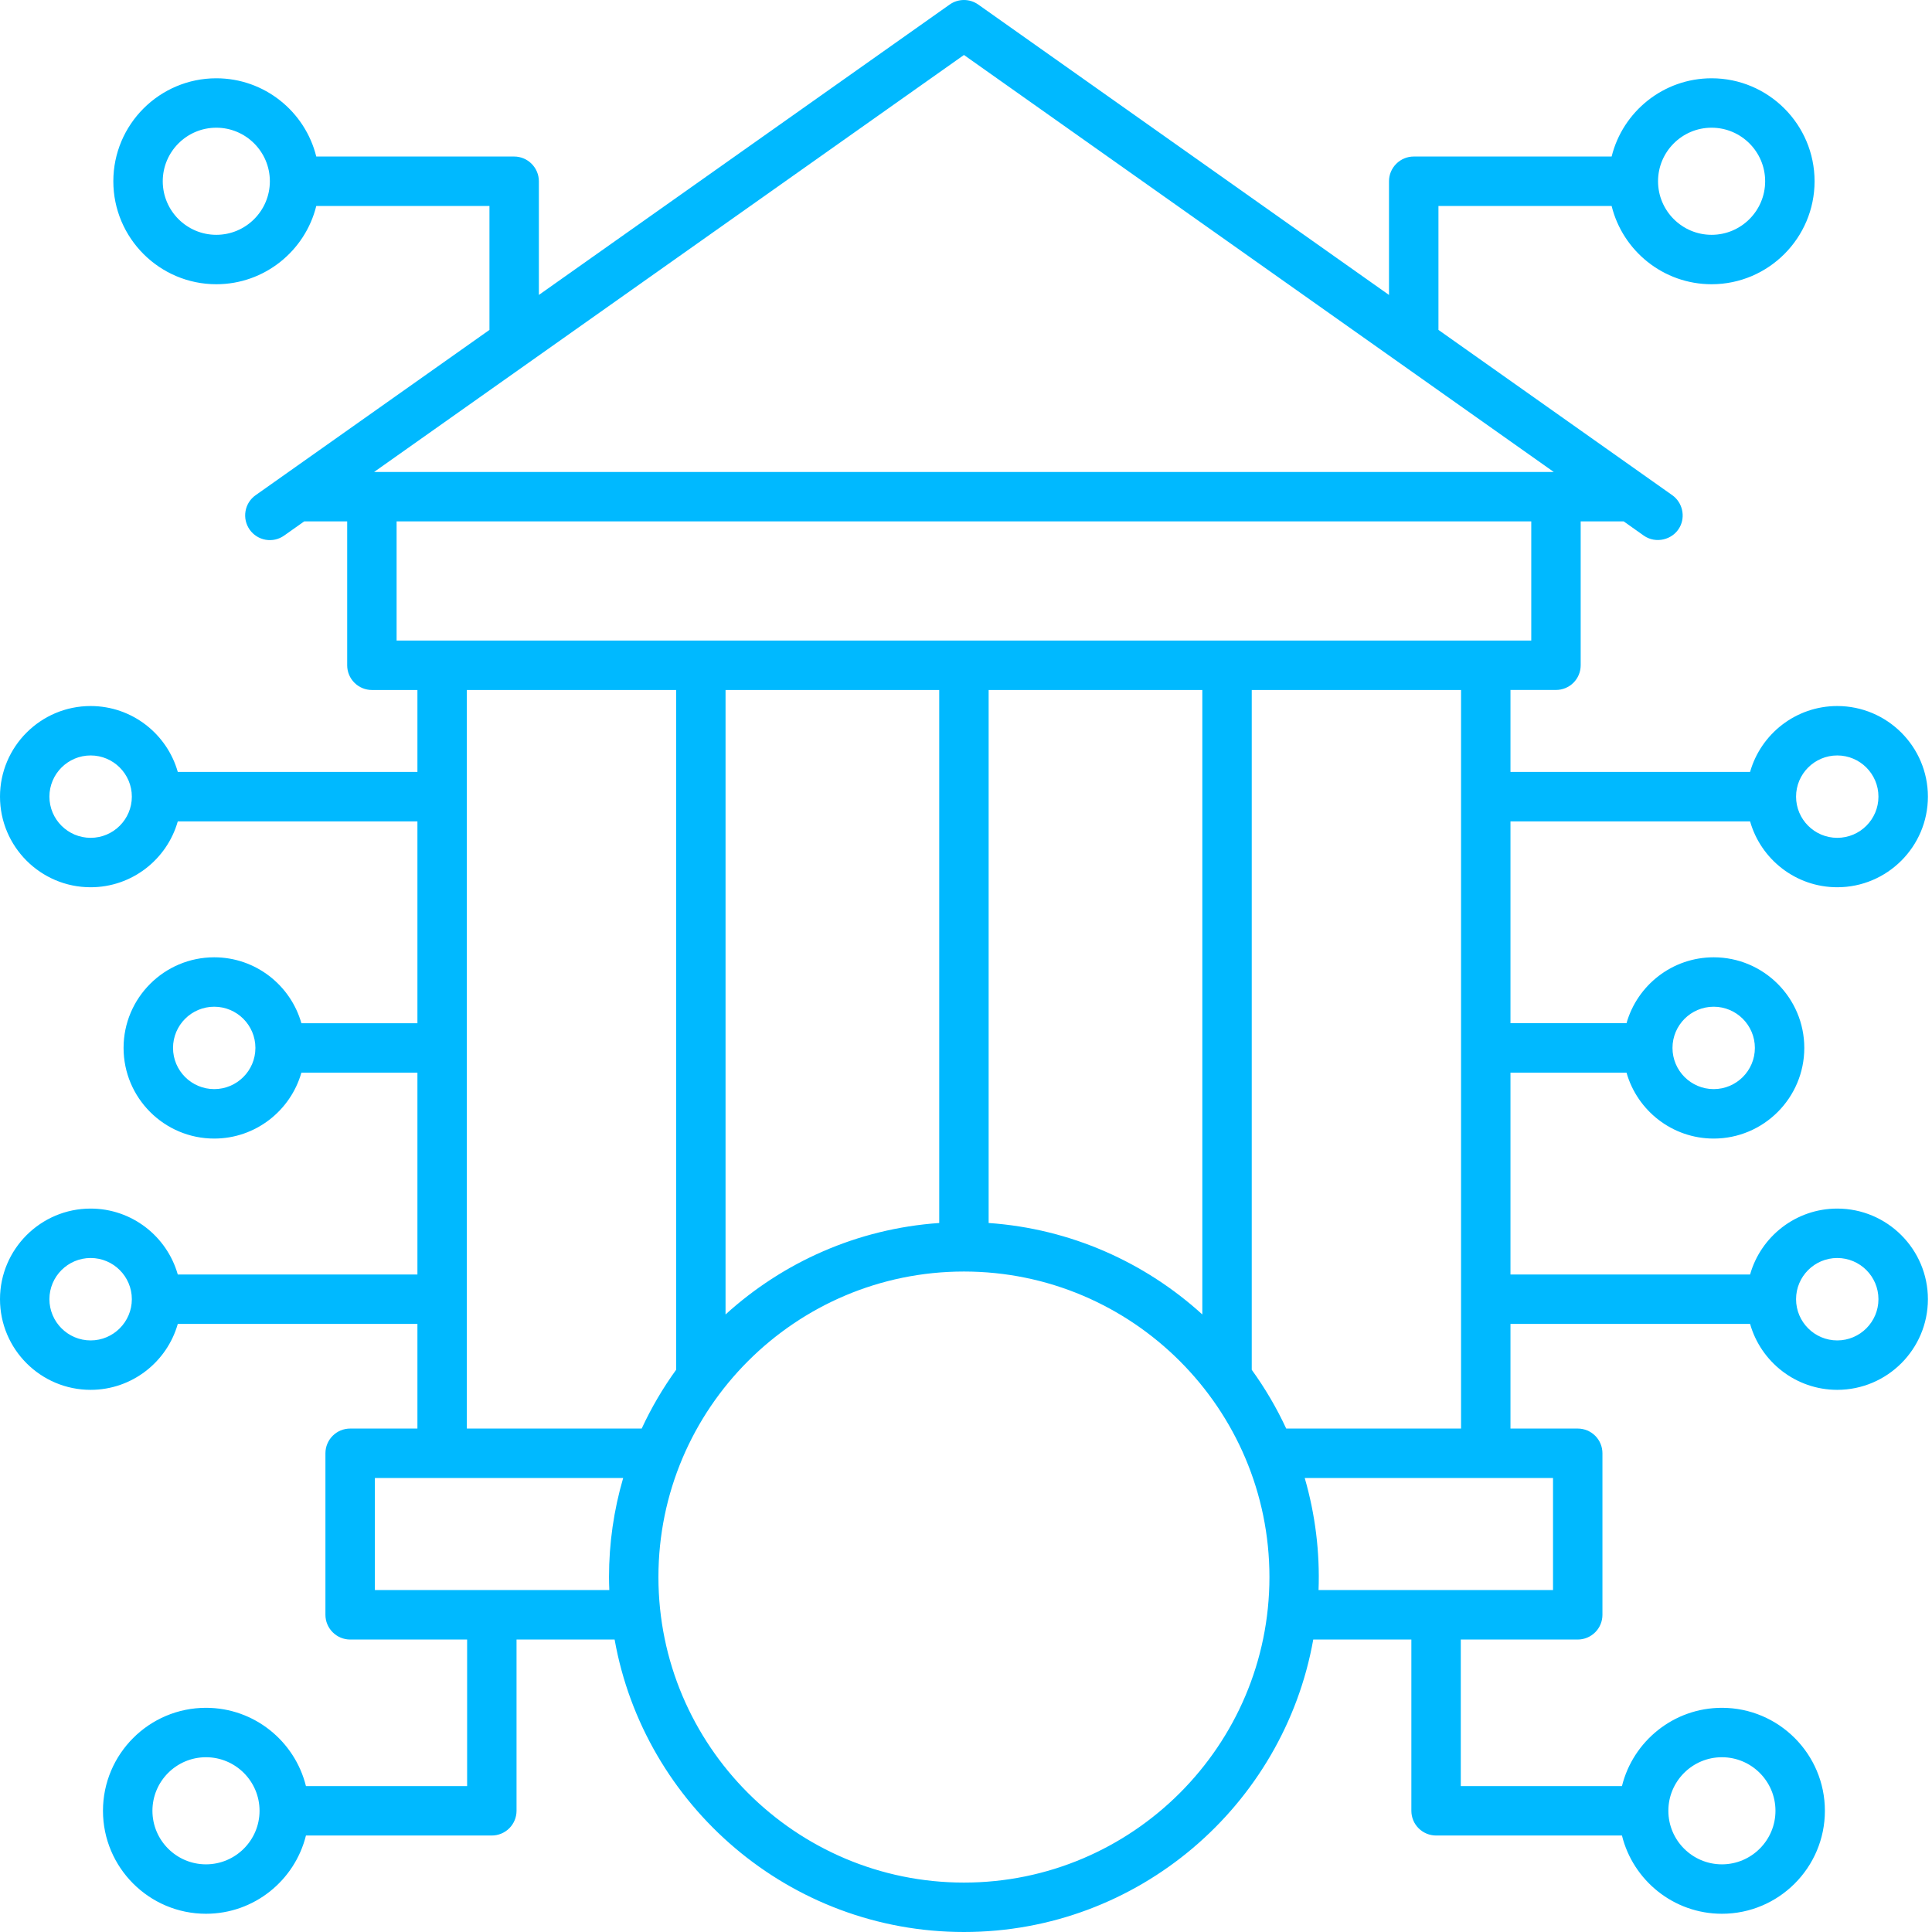 <svg width="50" height="50" viewBox="0 0 50 50" fill="none" xmlns="http://www.w3.org/2000/svg">
<path d="M47.548 31.278C46.477 31.278 45.571 32 45.292 32.984H39.091V27.76H42.094C42.373 28.743 43.278 29.466 44.35 29.466C45.643 29.466 46.695 28.413 46.695 27.12C46.695 25.827 45.643 24.775 44.35 24.775C43.278 24.775 42.373 25.497 42.094 26.48H39.091V21.257H45.292C45.571 22.24 46.477 22.962 47.548 22.962C48.841 22.962 49.894 21.91 49.894 20.617C49.894 19.324 48.841 18.272 47.548 18.272C46.477 18.272 45.571 18.994 45.292 19.977H39.091V17.856H40.269C40.438 17.856 40.601 17.789 40.721 17.669C40.841 17.549 40.908 17.386 40.908 17.217V13.494H42.022L42.54 13.861C42.849 14.079 43.291 13.975 43.471 13.644C43.625 13.363 43.54 13.001 43.279 12.816L37.227 8.538V5.331H41.709C41.996 6.492 43.047 7.356 44.296 7.356C45.765 7.356 46.961 6.16 46.961 4.691C46.961 3.221 45.765 2.026 44.296 2.026C43.047 2.026 41.996 2.89 41.709 4.051H36.587C36.417 4.051 36.255 4.119 36.135 4.239C36.015 4.359 35.947 4.521 35.947 4.691V7.633L25.316 0.117C25.208 0.041 25.079 0 24.947 0C24.814 0 24.686 0.041 24.578 0.117L13.946 7.633V4.691C13.946 4.521 13.878 4.359 13.758 4.239C13.639 4.119 13.476 4.051 13.306 4.051H8.185C7.898 2.89 6.847 2.026 5.598 2.026C4.128 2.026 2.933 3.221 2.933 4.691C2.933 6.16 4.128 7.356 5.598 7.356C6.847 7.356 7.898 6.492 8.185 5.331H12.667V8.538L6.615 12.816C6.476 12.914 6.382 13.063 6.354 13.23C6.325 13.397 6.364 13.569 6.462 13.708C6.56 13.846 6.708 13.94 6.876 13.969C7.043 13.998 7.215 13.959 7.353 13.861L7.872 13.494H8.985V17.217C8.985 17.387 9.052 17.549 9.172 17.669C9.292 17.789 9.455 17.857 9.625 17.857H10.803V19.977H4.601C4.322 18.994 3.417 18.272 2.345 18.272C1.052 18.272 0 19.324 0 20.617C0 21.91 1.052 22.962 2.345 22.962C3.417 22.962 4.322 22.24 4.601 21.257H10.803V26.481H7.8C7.521 25.497 6.615 24.775 5.544 24.775C4.25 24.775 3.198 25.827 3.198 27.12C3.198 28.414 4.25 29.466 5.544 29.466C6.615 29.466 7.52 28.743 7.8 27.76H10.803V32.984H4.601C4.322 32.001 3.417 31.278 2.345 31.278C1.052 31.278 0 32.33 0 33.623C0 34.917 1.052 35.969 2.345 35.969C3.417 35.969 4.322 35.246 4.601 34.263H10.803V36.971H9.062C8.892 36.971 8.73 37.038 8.61 37.158C8.49 37.278 8.422 37.441 8.422 37.61V41.791C8.422 41.961 8.49 42.123 8.61 42.243C8.73 42.363 8.892 42.431 9.062 42.431H12.089V46.224H7.918C7.63 45.062 6.58 44.198 5.331 44.198C3.861 44.198 2.665 45.394 2.665 46.863C2.665 48.333 3.861 49.528 5.331 49.528C6.58 49.528 7.63 48.664 7.918 47.503H12.728C12.898 47.503 13.061 47.435 13.181 47.315C13.3 47.196 13.368 47.033 13.368 46.863V42.431H15.906C16.673 46.727 20.433 50 24.947 50C29.46 50 33.221 46.727 33.987 42.431H36.526V46.863C36.526 47.033 36.593 47.196 36.713 47.315C36.833 47.435 36.996 47.503 37.166 47.503H41.976C42.263 48.664 43.314 49.528 44.563 49.528C46.033 49.528 47.228 48.333 47.228 46.863C47.228 45.394 46.033 44.198 44.563 44.198C43.314 44.198 42.263 45.062 41.976 46.224H37.805V42.431H40.832C41.001 42.431 41.164 42.363 41.284 42.243C41.404 42.123 41.471 41.961 41.471 41.791V37.61C41.471 37.441 41.404 37.278 41.284 37.158C41.164 37.038 41.001 36.971 40.832 36.971H39.091V34.263H45.292C45.571 35.246 46.477 35.969 47.548 35.969C48.841 35.969 49.894 34.917 49.894 33.623C49.894 32.33 48.841 31.278 47.548 31.278ZM44.35 26.054C44.938 26.054 45.416 26.532 45.416 27.12C45.416 27.708 44.938 28.186 44.35 28.186C43.762 28.186 43.284 27.708 43.284 27.12C43.284 26.532 43.762 26.054 44.35 26.054ZM47.548 19.551C48.136 19.551 48.614 20.029 48.614 20.617C48.614 21.205 48.136 21.683 47.548 21.683C46.96 21.683 46.482 21.205 46.482 20.617C46.482 20.029 46.96 19.551 47.548 19.551ZM44.296 3.305C45.06 3.305 45.682 3.927 45.682 4.691C45.682 5.455 45.06 6.077 44.296 6.077C43.532 6.077 42.91 5.455 42.91 4.691C42.91 3.927 43.532 3.305 44.296 3.305ZM5.598 6.077C4.834 6.077 4.212 5.455 4.212 4.691C4.212 3.927 4.834 3.305 5.598 3.305C6.362 3.305 6.984 3.927 6.984 4.691C6.984 5.455 6.362 6.077 5.598 6.077ZM2.346 21.683C1.758 21.683 1.279 21.205 1.279 20.617C1.279 20.029 1.758 19.551 2.346 19.551C2.933 19.551 3.412 20.029 3.412 20.617C3.412 21.205 2.933 21.683 2.346 21.683ZM5.544 28.186C4.956 28.186 4.478 27.708 4.478 27.12C4.478 26.532 4.956 26.054 5.544 26.054C6.132 26.054 6.61 26.532 6.61 27.12C6.61 27.708 6.132 28.186 5.544 28.186ZM2.346 34.69C1.758 34.69 1.279 34.211 1.279 33.623C1.279 33.035 1.758 32.557 2.346 32.557C2.933 32.557 3.412 33.035 3.412 33.623C3.412 34.211 2.933 34.69 2.346 34.69ZM5.331 48.249C4.566 48.249 3.945 47.627 3.945 46.863C3.945 46.099 4.566 45.477 5.331 45.477C6.095 45.477 6.717 46.099 6.717 46.863C6.717 47.627 6.095 48.249 5.331 48.249ZM44.563 45.477C45.327 45.477 45.949 46.099 45.949 46.863C45.949 47.627 45.327 48.249 44.563 48.249C43.799 48.249 43.177 47.627 43.177 46.863C43.177 46.099 43.799 45.477 44.563 45.477ZM24.947 1.423L40.212 12.215H9.681L24.947 1.423ZM10.264 13.494H39.629V16.577H10.264V13.494ZM24.307 31.651C22.185 31.798 20.261 32.669 18.777 34.018V17.857H24.307V31.651ZM15.761 40.814C15.761 40.927 15.765 41.039 15.769 41.151H9.702V38.25H16.128C15.884 39.083 15.761 39.946 15.761 40.814ZM12.082 36.971V17.857H17.498V35.45C17.153 35.927 16.855 36.436 16.607 36.971H12.082ZM24.947 48.721C20.587 48.721 17.04 45.174 17.04 40.814C17.04 36.454 20.587 32.907 24.947 32.907C29.306 32.907 32.853 36.454 32.853 40.814C32.853 45.174 29.306 48.721 24.947 48.721ZM40.192 41.151H34.124C34.16 40.171 34.039 39.192 33.766 38.25H40.192V41.151ZM33.287 36.971C33.039 36.436 32.74 35.927 32.395 35.45V31.148C32.395 30.978 32.328 30.816 32.208 30.696C32.088 30.576 31.925 30.508 31.756 30.508C31.586 30.508 31.423 30.576 31.303 30.696C31.183 30.816 31.116 30.978 31.116 31.148V34.018C29.633 32.669 27.708 31.798 25.586 31.651V17.857H31.116V34.252C31.116 34.421 31.183 34.584 31.303 34.704C31.423 34.824 31.586 34.891 31.756 34.891C31.925 34.891 32.088 34.824 32.208 34.704C32.328 34.584 32.395 34.421 32.395 34.252V17.857H37.812V20.615L37.812 20.617L37.812 20.619V27.118L37.812 27.12L37.812 27.122V33.621L37.812 33.623L37.812 33.625V36.97L33.287 36.971ZM47.548 34.69C46.96 34.69 46.482 34.211 46.482 33.623C46.482 33.035 46.96 32.557 47.548 32.557C48.136 32.557 48.614 33.035 48.614 33.623C48.614 34.211 48.136 34.69 47.548 34.69Z" fill="#00B9FF"/>
</svg>
